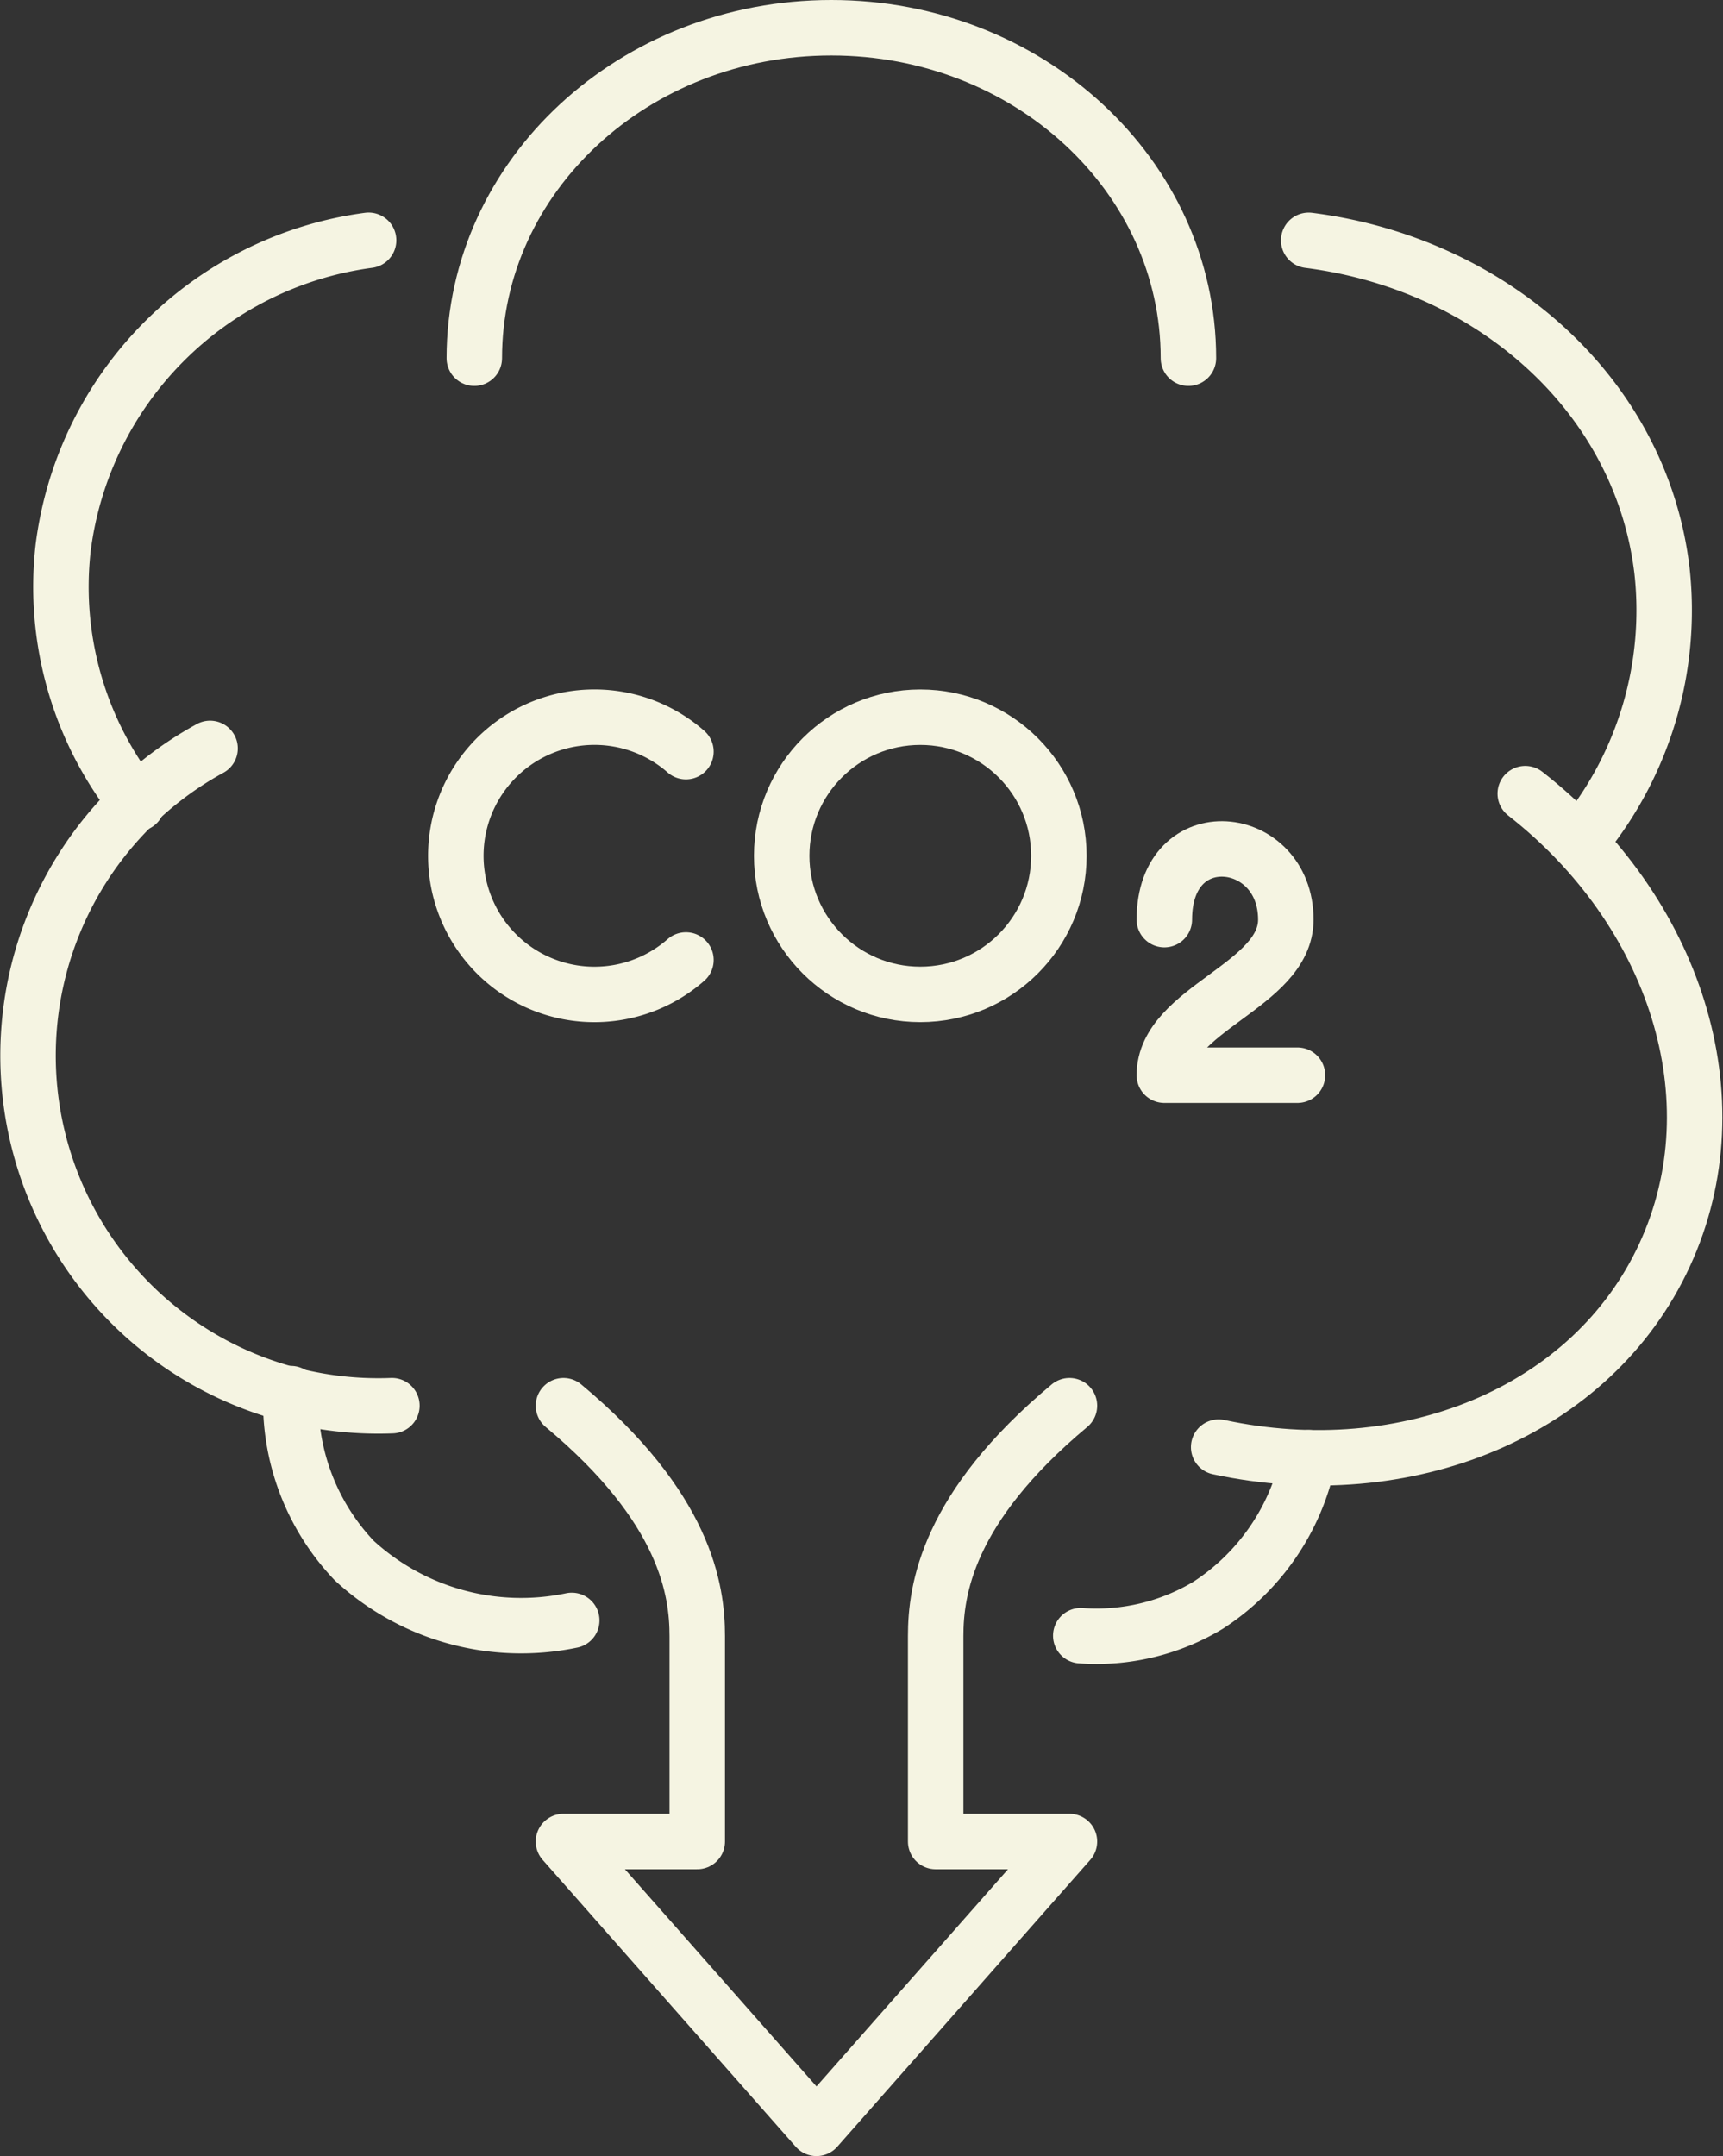 <svg xmlns="http://www.w3.org/2000/svg" width="46.596" height="58.304" viewBox="0 0 46.596 58.304">
  <rect x="0" y="0" width="46.596" height="58.304" fill="#333333" stroke="none"/>
  <g id="Group_117" data-name="Group 117" transform="translate(-377.588 -236.053)">
    <path id="Path_105" data-name="Path 105" d="M384.19,245.739c0-4.934,4.322-8.936,9.655-8.936s9.657,4,9.657,8.936" transform="translate(6.225 0)" fill="none" stroke="#f5f4e2" stroke-linecap="round" stroke-linejoin="round" stroke-width="1.5"/>
    <g id="Group_114" data-name="Group 114" transform="translate(378.351 242.551)">
      <path id="Path_106" data-name="Path 106" d="M388.186,264.008a9.472,9.472,0,0,1-4.917-17.773" transform="translate(-378.351 -232.495)" fill="none" stroke="#f5f4e2" stroke-linecap="round" stroke-linejoin="round" stroke-width="1.5"/>
      <path id="Path_107" data-name="Path 107" d="M380.84,254.818a9.369,9.369,0,0,1-2-6.921,9.606,9.606,0,0,1,8.26-8.312" transform="translate(-377.895 -239.585)" fill="none" stroke="#f5f4e2" stroke-linecap="round" stroke-linejoin="round" stroke-width="1.5"/>
      <path id="Path_108" data-name="Path 108" d="M389.384,260.812a6.668,6.668,0,0,1-5.88-1.616,6.228,6.228,0,0,1-1.715-4.517" transform="translate(-374.685 -223.492)" fill="none" stroke="#f5f4e2" stroke-linecap="round" stroke-linejoin="round" stroke-width="1.5"/>
    </g>
    <g id="Group_115" data-name="Group 115" transform="translate(406.816 242.551)">
      <path id="Path_109" data-name="Path 109" d="M393.933,264.5c5.06,1.085,10.1-.938,12.062-5.2,1.948-4.227.264-9.318-3.771-12.471" transform="translate(-390.204 -231.866)" fill="none" stroke="#f5f4e2" stroke-linecap="round" stroke-linejoin="round" stroke-width="1.5"/>
      <path id="Path_110" data-name="Path 110" d="M402.568,255.709a9.756,9.756,0,0,0,2.1-7.171c-.55-4.74-4.572-8.318-9.556-8.952" transform="translate(-388.948 -239.585)" fill="none" stroke="#f5f4e2" stroke-linecap="round" stroke-linejoin="round" stroke-width="1.5"/>
      <path id="Path_111" data-name="Path 111" d="M392.128,260.332a5.853,5.853,0,0,0,3.442-.822,6.237,6.237,0,0,0,2.721-3.992" transform="translate(-392.128 -222.599)" fill="none" stroke="#f5f4e2" stroke-linecap="round" stroke-linejoin="round" stroke-width="1.5"/>
    </g>
    <path id="Path_112" data-name="Path 112" d="M399.041,254.838c-3.312,2.764-3.618,4.99-3.618,6.231v5.554h3.618l-6.841,7.756-6.843-7.756h3.618v-5.554c0-1.242-.306-3.467-3.618-6.231" transform="translate(7.469 19.227)" fill="none" stroke="#f5f4e2" stroke-linecap="round" stroke-linejoin="round" stroke-width="1.5"/>
    <circle id="Ellipse_49" data-name="Ellipse 49" cx="3.748" cy="3.748" r="3.748" transform="translate(398.728 255.447)" fill="none" stroke="#f5f4e2" stroke-linecap="round" stroke-linejoin="round" stroke-width="1.5"/>
    <g id="Group_116" data-name="Group 116" transform="translate(389.94 255.448)">
      <path id="Path_113" data-name="Path 113" d="M390.158,246.757a3.749,3.749,0,1,0,0,5.634" transform="translate(-383.96 -245.827)" fill="none" stroke="#f5f4e2" stroke-linecap="round" stroke-linejoin="round" stroke-width="1.5"/>
    </g>
    <path id="Path_114" data-name="Path 114" d="M393.222,249.463c0-2.733,3.285-2.359,3.285,0,0,1.789-3.285,2.417-3.285,4.207h3.6" transform="translate(15.854 11.458)" fill="none" stroke="#f5f4e2" stroke-linecap="round" stroke-linejoin="round" stroke-width="1.5"/>
  </g>
</svg>
